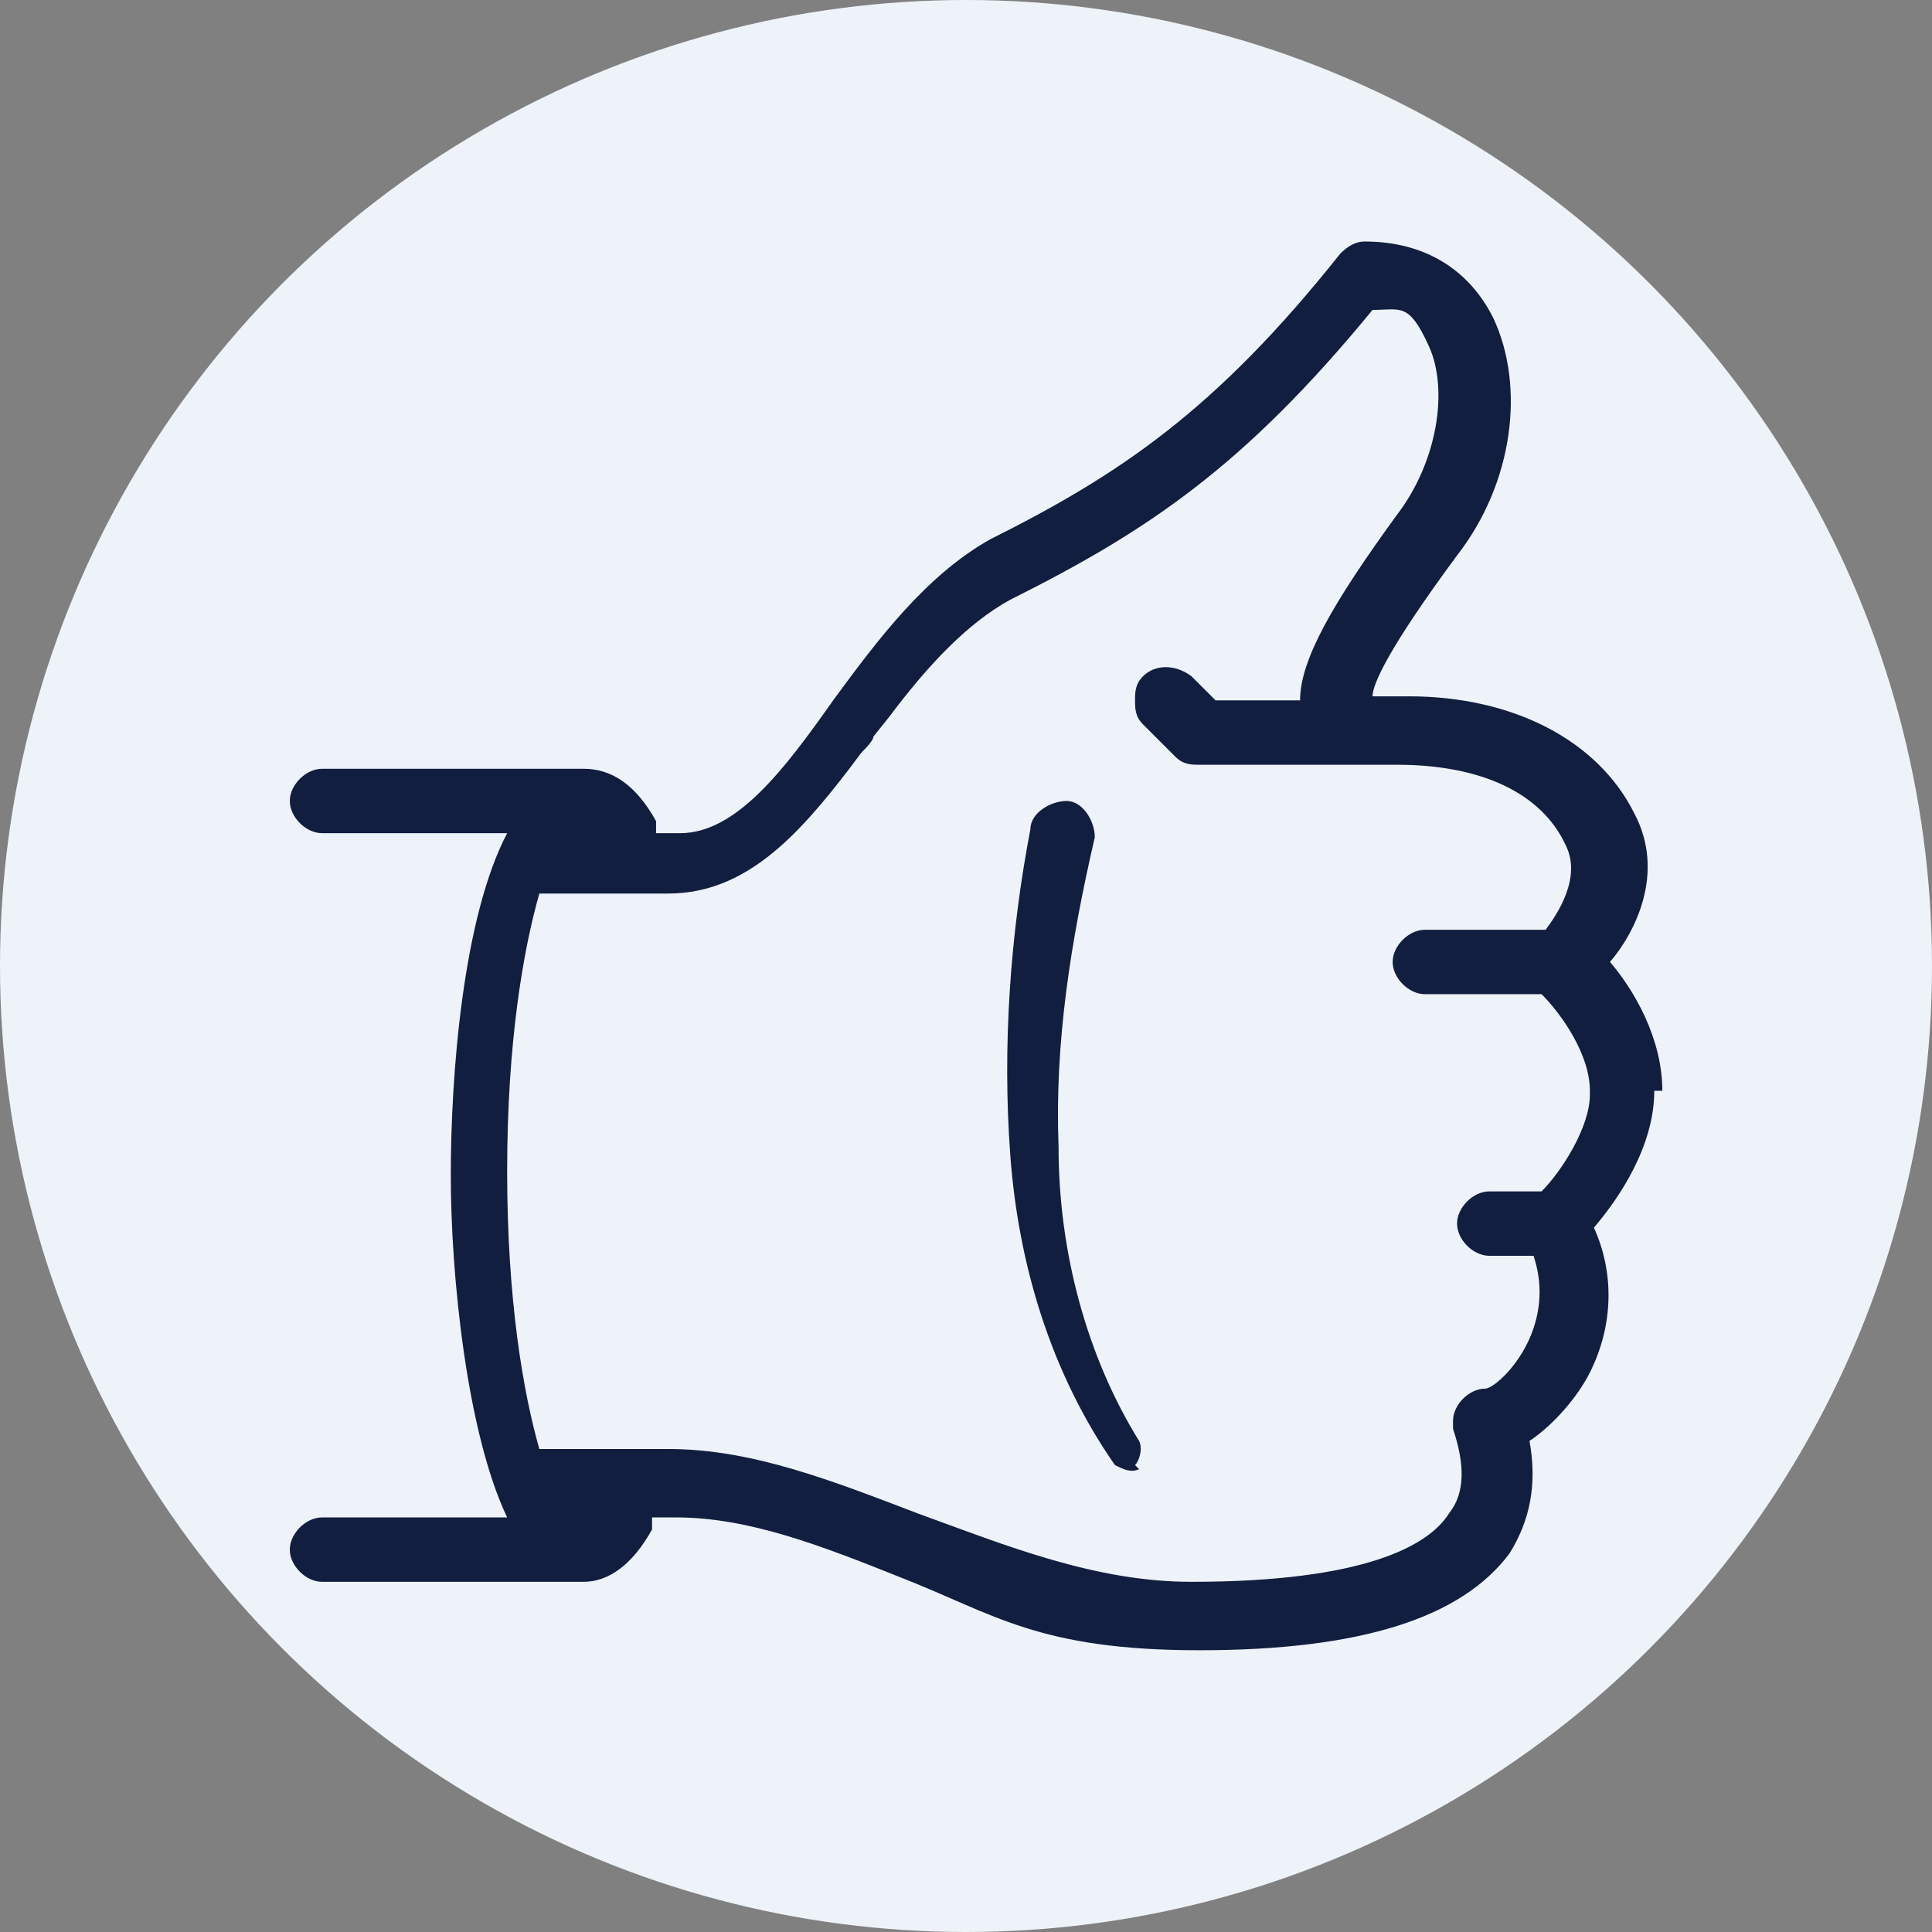 <?xml version="1.0" encoding="UTF-8"?>
<svg id="b" data-name="Layer 2" xmlns="http://www.w3.org/2000/svg" viewBox="0 0 48 48">
  <rect x="0" y="0" width="48" height="48" fill="#808080" stroke="none"/>
  <defs>
    <style>
      .g {
        fill: #121e3f;
        fill-rule: evenodd;
      }

      .g, .h {
        stroke-width: 0px;
      }

      .h {
        fill: #eef3f9;
      }
    </style>
  </defs>
  <g id="c" data-name="Layer 1">
    <circle class="h" cx="24" cy="24" r="24"/>
    <g id="d" data-name="Page-1">
      <g id="e" data-name="extras">
        <path id="f" data-name="hands-on-training" class="g" d="m41.1,27.1c0,1.4-.9,2.7-1.5,3.4.5,1.1.5,2.4-.1,3.6-.3.6-.9,1.3-1.5,1.7.2,1.1,0,2-.5,2.8-1.2,1.6-3.7,2.4-7.7,2.4s-5.1-.9-7.4-1.8c-2-.8-3.8-1.5-5.6-1.5h-.6c0,.1,0,.2,0,.3-.5.9-1.1,1.3-1.7,1.3h-6.5c-.4,0-.8-.4-.8-.8s.4-.8.8-.8h4.6c-1-2.1-1.4-6-1.4-8.5s.3-6.4,1.4-8.5h-4.6c-.4,0-.8-.4-.8-.8s.4-.8.8-.8h6.5c.7,0,1.3.4,1.8,1.3,0,.1,0,.2,0,.3h.6c1.4,0,2.6-1.6,3.8-3.3,1.1-1.5,2.3-3.1,3.9-4,3.2-1.6,5.6-3.2,8.7-7.1.2-.2.4-.3.6-.3,1.5,0,2.6.7,3.2,1.9.8,1.7.5,4.1-.9,5.9-1.7,2.3-2.1,3.2-2.1,3.5,0,0,.3,0,.7,0h.2c2.6,0,4.7,1.1,5.6,2.9.8,1.5,0,3-.6,3.7.6.7,1.3,1.9,1.3,3.2Zm-1.6,0c0-.9-.7-1.9-1.2-2.4h-2.9c-.4,0-.8-.4-.8-.8s.4-.8.8-.8h3c.3-.4.9-1.3.5-2.1-.6-1.3-2.1-2-4.2-2h-4.9c-.2,0-.4,0-.6-.2l-.8-.8c-.2-.2-.2-.4-.2-.6s0-.4.2-.6c.3-.3.8-.3,1.2,0l.6.6h2.1c0-1,.8-2.4,2.4-4.6,1-1.3,1.3-3.1.8-4.2s-.7-.9-1.4-.9c-3.2,3.9-5.6,5.5-9,7.2-1.1.6-2.1,1.7-3,2.9l-.4.5c0,.1-.2.3-.3.4l-.3.4c-1.3,1.7-2.6,3.1-4.5,3.1h-3.2c-.4,1.4-.8,3.7-.8,6.9s.4,5.5.8,6.9h3.2c2.1,0,4.1.8,6.2,1.6,2.2.8,4.4,1.7,6.8,1.7,4.3,0,5.9-.9,6.4-1.7.4-.5.4-1.2.1-2.1,0,0,0,0,0,0,0,0,0-.1,0-.2,0-.4.4-.8.8-.8.2,0,.9-.6,1.2-1.5.2-.6.2-1.2,0-1.8h-1.1c-.4,0-.8-.4-.8-.8s.4-.8.8-.8h1.3c.5-.5,1.2-1.6,1.2-2.4Zm-11.2,9.4c-.2.1-.4,0-.6-.1-1.6-2.3-2.4-5-2.6-7.7-.2-2.7,0-5.5.5-8.1,0-.4.5-.7.9-.7.4,0,.7.5.7.9,0,0,0,0,0,0-.6,2.6-1,5.1-.9,7.7,0,2.6.7,5.2,2,7.3.1.2,0,.5-.1.6Z"/>
      </g>
    </g>
  </g>
</svg>
